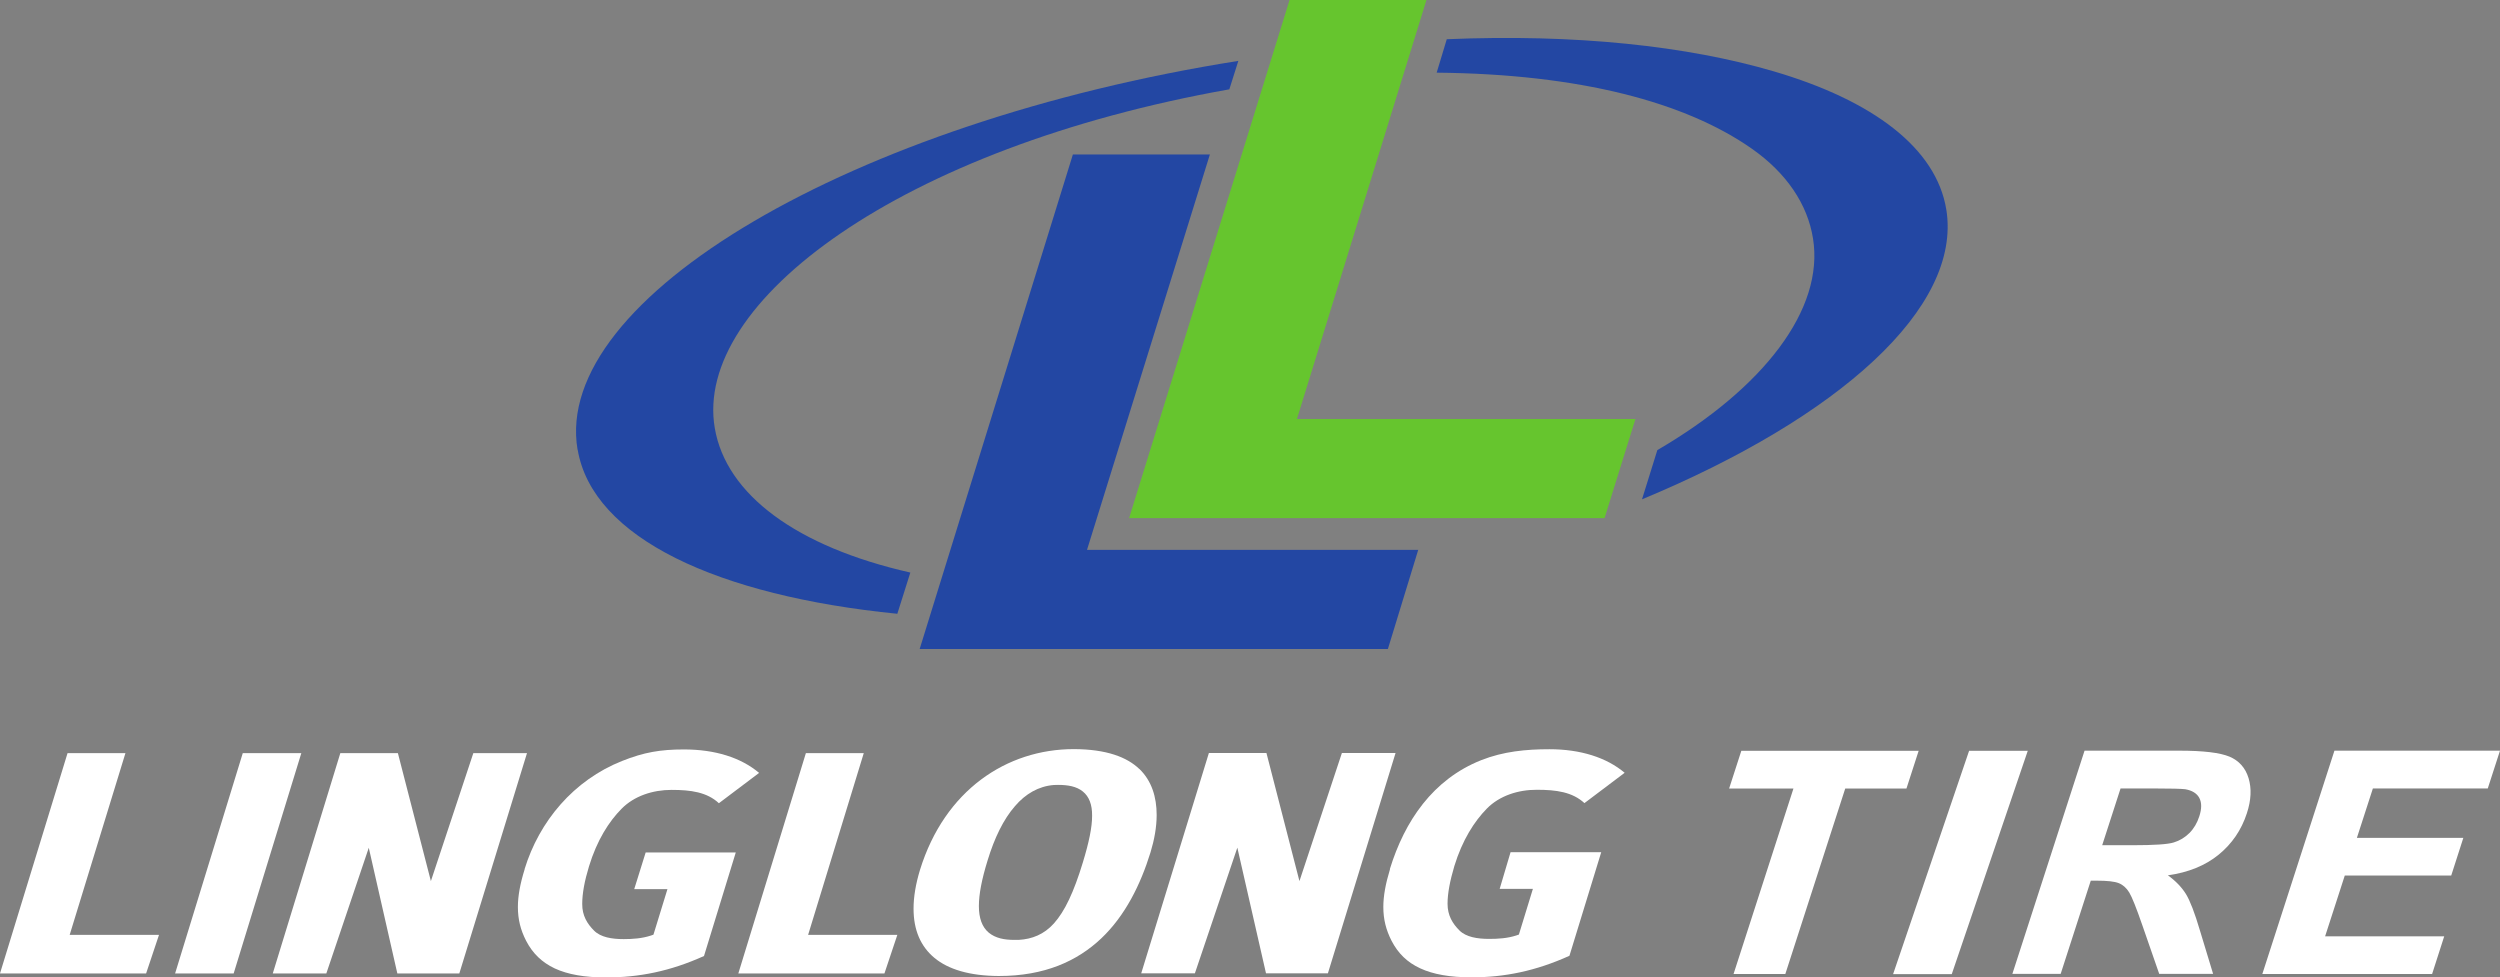 <?xml version="1.0" encoding="UTF-8"?>
<svg xmlns="http://www.w3.org/2000/svg" xmlns:svg="http://www.w3.org/2000/svg" xmlns:sodipodi="http://sodipodi.sourceforge.net/DTD/sodipodi-0.dtd" xmlns:rdf="http://www.w3.org/1999/02/22-rdf-syntax-ns#" xmlns:inkscape="http://www.inkscape.org/namespaces/inkscape" xmlns:dc="http://purl.org/dc/elements/1.1/" xmlns:cc="http://creativecommons.org/ns#" version="1.1" viewBox="0 0 225 87.97">
  <rect x="0" y="0" width="225" height="87.97" fill="#808080" stroke="none"/>
  <!-- Generator: Adobe Illustrator 29.7.1, SVG Export Plug-In . SVG Version: 2.1.1 Build 8)  -->
  <defs>
    <style>
      .st0 {
        fill: #66c52e;
      }

      .st1 {
        fill: #fff;
      }

      .st2 {
        fill: #2347a3;
      }
    </style>
  </defs>
  <g id="svg113476" inkscape:version="0.92.4 (5da689c313, 2019-01-14)" sodipodi:docname="Linglong Tire logo.svg">
    <g id="layer1" inkscape:groupmode="layer" inkscape:label="Layer 1">
      <path id="path103933" class="st1" d="M6.27,84.14l5.02-16.36h-5.21L0,87.61h13.15l1.16-3.47H6.27Z" inkscape:connector-curvature="0"/>
      <path id="path103935" class="st1" d="M21.85,67.78l-6.09,19.83h5.27l6.09-19.83h-5.27Z" inkscape:connector-curvature="0"/>
      <path id="path103937" class="st1" d="M177.22,67.57l-6.84,20.1h5.28l6.84-20.1h-5.28Z" inkscape:connector-curvature="0"/>
      <path id="path103939" class="st1" d="M42.6,67.78l-3.82,11.52-2.97-11.52h-5.18l-6.08,19.83h4.82l3.82-11.31,2.57,11.31h5.58l6.09-19.83h-4.83Z" inkscape:connector-curvature="0"/>
      <path id="path103941" class="st1" d="M47.22,78.23c-.41,1.31-.61,2.42-.61,3.4,0,1.11.24,2.07.74,3.04.59,1.14,1.42,1.94,2.58,2.49,1.17.54,2.68.81,4.62.81,2.95,0,5.76-.55,8.81-1.93l2.86-9.32h-8.11l-1.03,3.3h2.99l-1.26,4.1-.23.08c-.79.26-1.64.32-2.45.32-1.05,0-2.07-.16-2.67-.77-.6-.6-1.07-1.34-1.06-2.4,0-.94.21-2.07.61-3.38.72-2.36,1.8-4.04,2.93-5.18,1.13-1.15,2.8-1.7,4.5-1.7h0c1.73,0,3.19.2,4.26,1.2l3.62-2.73c-1.64-1.38-3.97-2.11-6.76-2.11-2.11,0-3.6.25-5.58,1.04-4.35,1.73-7.45,5.42-8.77,9.74" inkscape:connector-curvature="0"/>
      <path id="path103943" class="st1" d="M120.77,67.77l-3.82,11.53-2.97-11.53h-5.18l-6.09,19.83h4.83l3.82-11.31,2.58,11.31h5.57l6.09-19.83h-4.83Z" inkscape:connector-curvature="0"/>
      <path id="path103945" class="st1" d="M125.1,78.23c-.4,1.31-.6,2.41-.6,3.4,0,1.11.24,2.06.74,3.04.59,1.14,1.41,1.94,2.58,2.48,1.16.54,2.68.81,4.62.81,2.95,0,5.76-.56,8.81-1.94l2.86-9.32h-8.16l-.98,3.3h2.99l-1.26,4.11-.23.08c-.8.26-1.64.31-2.45.31-1.05,0-2.07-.16-2.67-.76-.61-.61-1.07-1.34-1.07-2.4,0-.95.22-2.07.61-3.39.72-2.35,1.8-4.03,2.93-5.18,1.13-1.15,2.81-1.7,4.51-1.69h0c1.73,0,3.19.2,4.27,1.2l3.62-2.73c-1.64-1.38-3.98-2.12-6.77-2.12-2.11,0-4.15.2-6.13.98-4.36,1.73-6.9,5.48-8.23,9.8" inkscape:connector-curvature="0"/>
      <path id="path103947" class="st1" d="M72.73,84.14l5.01-16.36h-5.21l-6.08,19.83h13.15l1.16-3.47h-8.04Z" inkscape:connector-curvature="0"/>
      <path id="path103949" class="st1" d="M91.25,84.7c-.05,0-.09,0-.12-.01.02,0,.07.01.12.01" inkscape:connector-curvature="0"/>
      <path id="path103951" class="st1" d="M91.06,84.64s.02,0,.02.01c-.02-.01-.02-.01-.02-.01" inkscape:connector-curvature="0"/>
      <path id="path103953" class="st1" d="M98.29,73.42c0,1.04-.28,2.39-.84,4.22-.81,2.66-1.62,4.38-2.6,5.47-.89.99-1.96,1.41-3.17,1.48h0s-.4,0-.4,0c-.89,0-1.68-.15-2.29-.65-.61-.51-.89-1.32-.89-2.39h0c0-1.06.25-2.39.79-4.13.61-2,1.42-3.68,2.46-4.87.94-1.1,2.12-1.79,3.49-1.9h0s.38-.01.38-.01c.89,0,1.66.13,2.23.59.58.46.85,1.21.84,2.17v.02ZM102.54,69.21c-1.11-1.07-2.96-1.78-5.89-1.79-6.05,0-11.63,3.7-13.85,10.87-.39,1.28-.58,2.45-.58,3.49,0,1.93.64,3.4,1.88,4.43,1.24,1.03,3.16,1.62,5.8,1.63,4.12,0,7.05-1.34,9.21-3.38,2.16-2.05,3.54-4.84,4.44-7.76.34-1.11.55-2.27.55-3.35,0-1.62-.45-3.08-1.56-4.15" inkscape:connector-curvature="0"/>
      <path id="path103955" class="st1" d="M156.02,87.66l5.39-16.69h-5.79l1.1-3.4h15.96l-1.1,3.4h-5.51l-5.39,16.69h-4.66Z" inkscape:connector-curvature="0"/>
      <path id="path103957" class="st1" d="M189.2,76.07h2.72c1.94,0,3.19-.08,3.72-.25.53-.16,1.01-.45,1.41-.85.4-.4.7-.91.89-1.51.22-.68.22-1.22,0-1.64-.22-.42-.65-.68-1.27-.79-.31-.04-1.29-.07-2.94-.07h-2.88l-1.65,5.1ZM181.11,87.66l6.5-20.1h8.54c2.15,0,3.65.18,4.51.54.85.36,1.43,1.01,1.71,1.93.28.92.24,1.97-.15,3.16-.49,1.51-1.34,2.75-2.54,3.73-1.2.98-2.73,1.6-4.57,1.86.71.51,1.25,1.08,1.63,1.69.37.61.79,1.7,1.25,3.26l1.19,3.92h-4.85l-1.52-4.38c-.54-1.56-.93-2.54-1.18-2.95-.25-.41-.57-.69-.95-.84-.38-.15-1.04-.22-1.97-.22h-.54l-2.71,8.39h-4.35Z" inkscape:connector-curvature="0"/>
      <path id="path103959" class="st1" d="M203.61,87.66l6.49-20.1h14.9l-1.1,3.4h-10.34l-1.44,4.45h9.58l-1.09,3.39h-9.58l-1.77,5.47h10.72l-1.09,3.39h-15.28Z" inkscape:connector-curvature="0"/>
      <path id="path103961" class="st2" d="M51.99,40.47c1.35,7.96,12.62,13.16,28.77,14.77l1.17-3.71c-10.24-2.32-16.58-7.02-17.6-13-1.94-11.35,16.71-25.23,46.31-30.49l.81-2.56c-34.73,5.5-61.78,21.36-59.47,34.99" inkscape:connector-curvature="0"/>
      <path id="path103963" class="st2" d="M97.83,49.49l11.06-35.59h-12.33l-13.79,44.51h42.14l2.73-8.92h-29.8Z" inkscape:connector-curvature="0"/>
      <path id="path103965" class="st0" d="M116.72,37.72L128.38,0h-12.32l-14.44,46.63h42.79l2.78-8.92h-30.46Z" inkscape:connector-curvature="0"/>
      <path id="path103967" class="st2" d="M175.17,18.88c-.89-5.56-6.63-9.84-15.5-12.45-7.82-2.3-17.9-3.39-29.46-2.9l-.91,3.01c12.89.12,22.41,2.66,28.39,6.86,3.09,2.17,4.99,4.98,5.48,8.06,1.03,6.37-4.43,13.46-14.01,19.05l-1.38,4.43c17.72-7.37,28.8-17.24,27.39-26.07" inkscape:connector-curvature="0"/>
    </g>
  </g>
</svg>